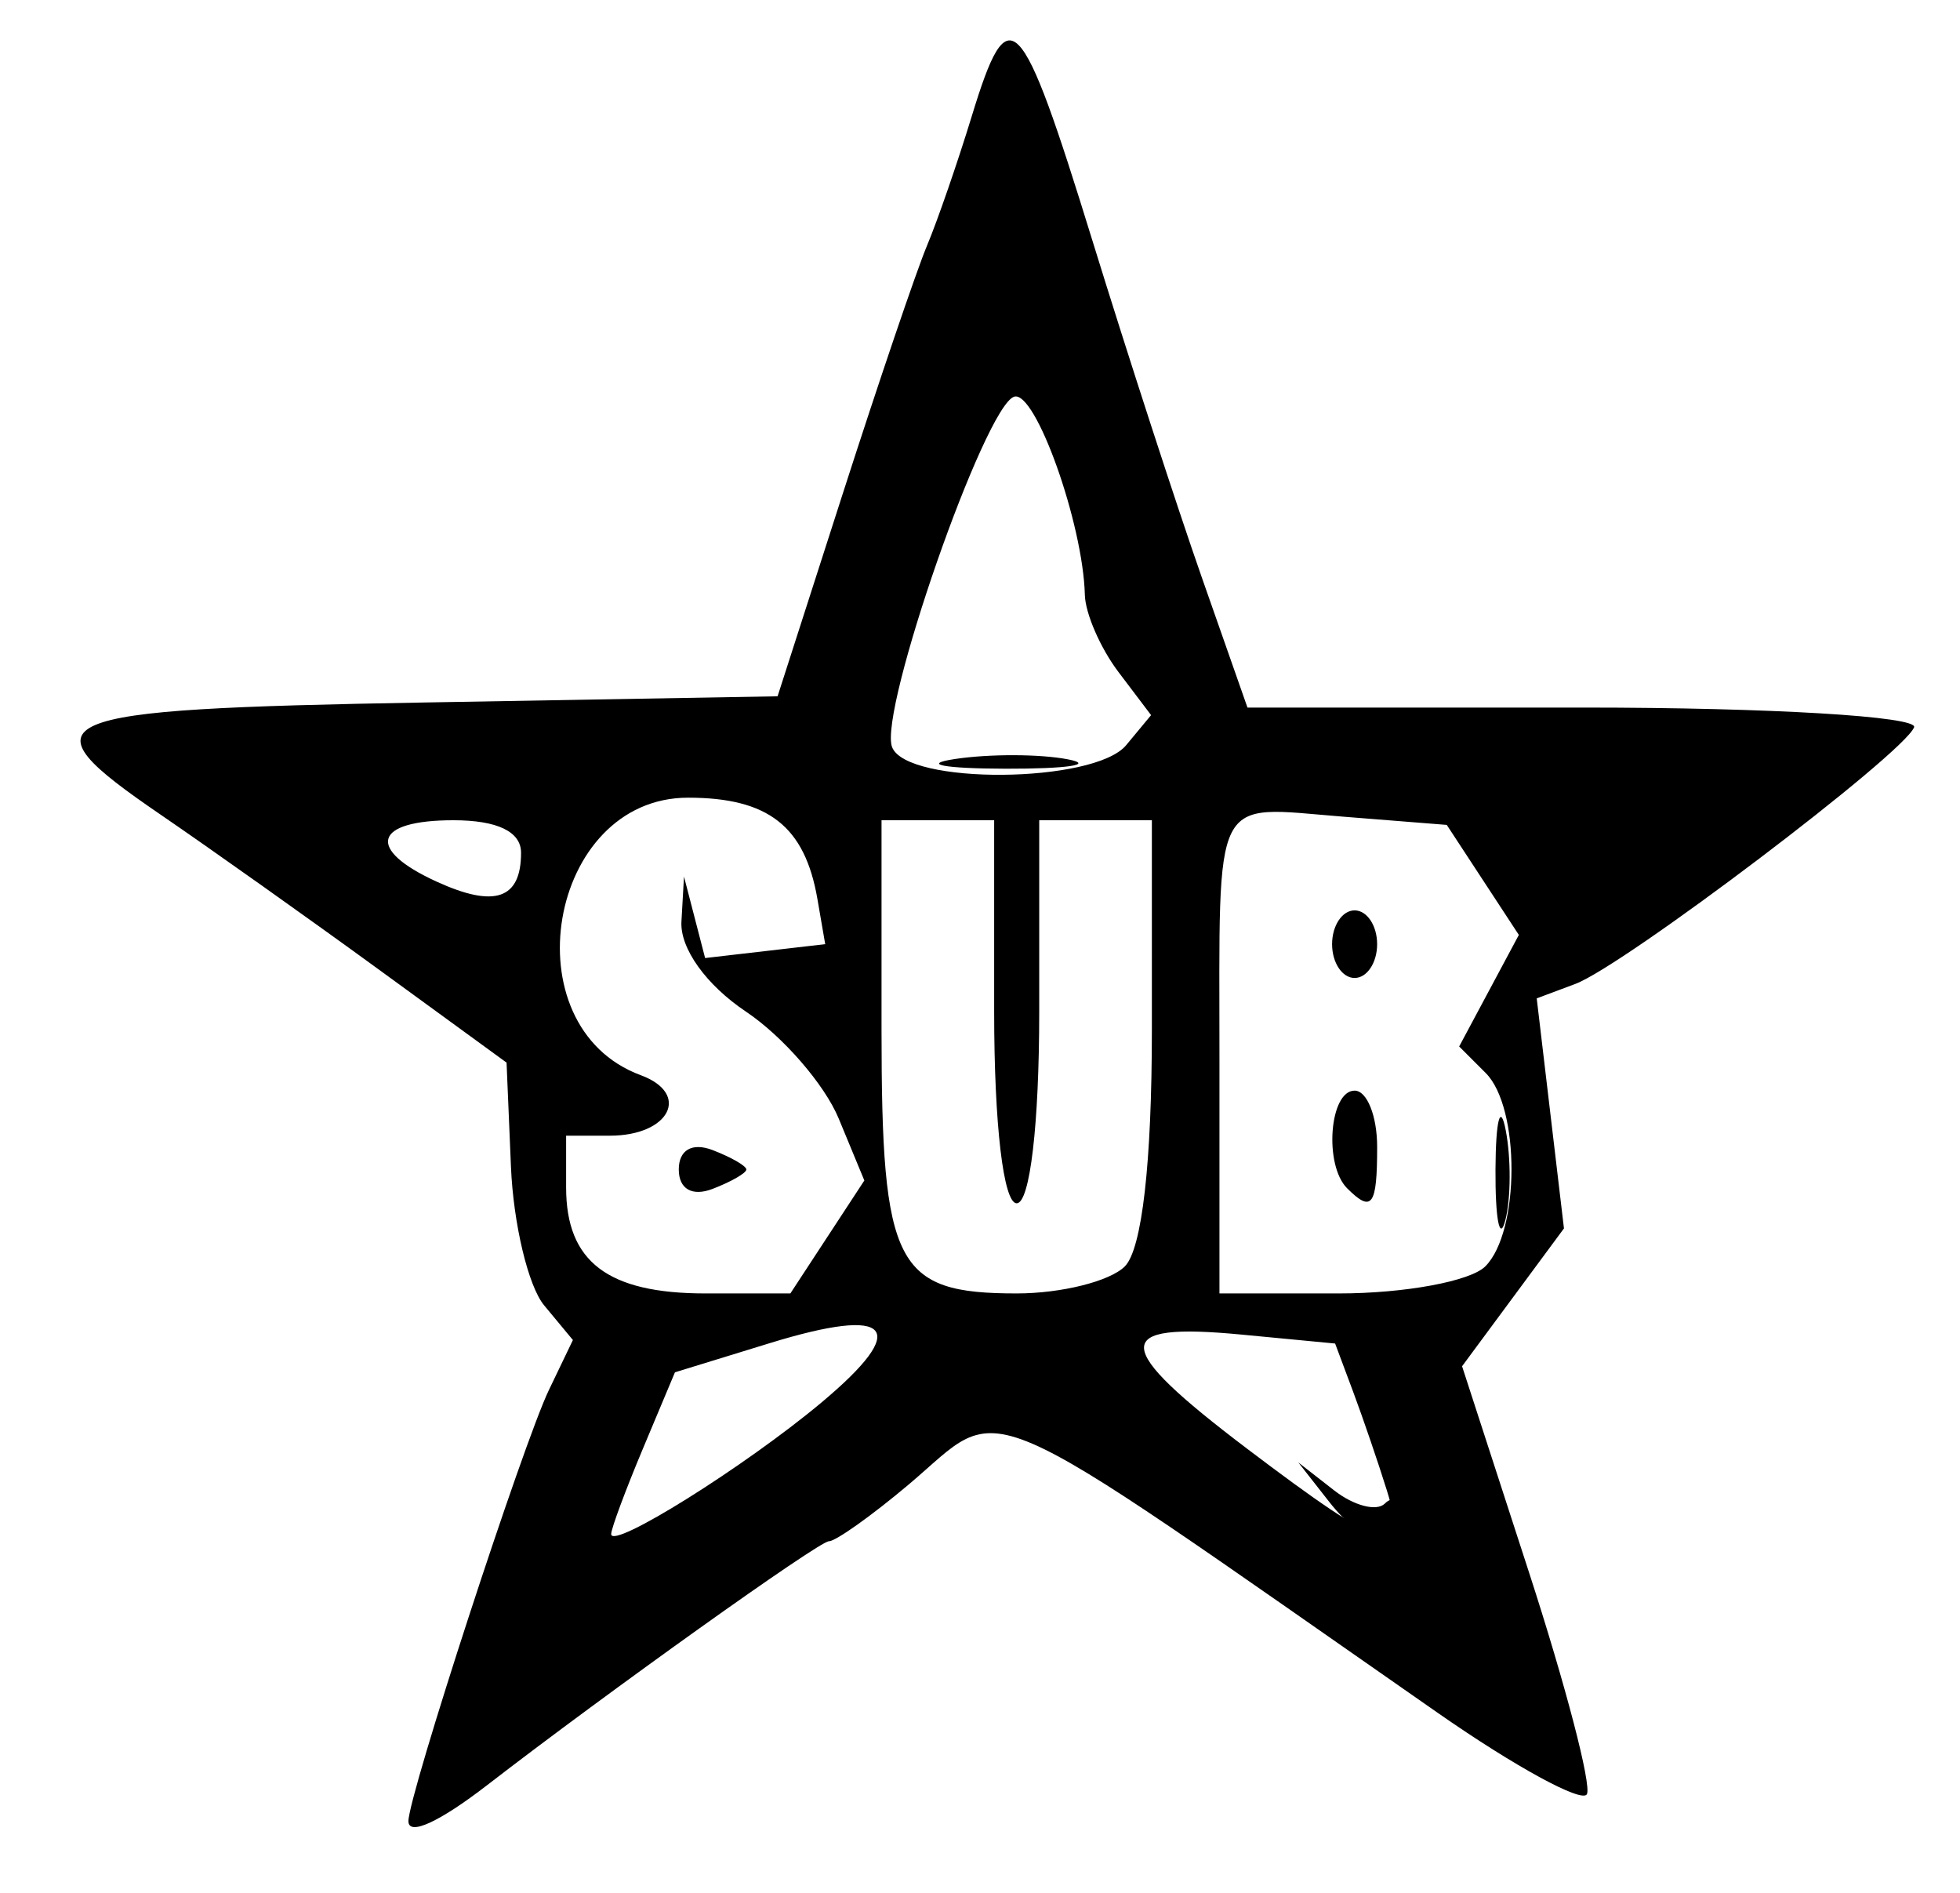 <svg xmlns:inkscape="http://www.inkscape.org/namespaces/inkscape" xmlns:sodipodi="http://sodipodi.sourceforge.net/DTD/sodipodi-0.dtd" xmlns="http://www.w3.org/2000/svg" xmlns:svg="http://www.w3.org/2000/svg" id="svg2" width="116" height="112" viewBox="0 0 116 112" sodipodi:docname="SUb_superLQ_glatt.png.svg" inkscape:version="1.1.2 (0a00cf5339, 2022-02-04)"><defs id="defs6"></defs><g inkscape:groupmode="layer" inkscape:label="Image" id="g8"><g id="g1227" transform="translate(1.505,-3.467)" style="fill:#000000"><path style="fill:#000000;fill-opacity:1;stroke-width:1.333" d="M 77.163,92.333 75.333,90 l 2.123,1.655 c 1.167,0.91 2.517,1.26 3,0.778 0.483,-0.483 0.877,-0.177 0.877,0.678 0,2.283 -2.073,1.896 -4.17,-0.778 z m 9.84,-19.667 c 0.015,-2.933 0.288,-3.976 0.607,-2.318 0.319,1.659 0.307,4.059 -0.027,5.333 -0.334,1.275 -0.595,-0.082 -0.58,-3.016 z M 55.018,48.377 c 2.027,-0.306 5.027,-0.298 6.667,0.018 1.64,0.316 -0.018,0.567 -3.685,0.557 -3.667,-0.01 -5.008,-0.269 -2.982,-0.575 z" id="path1231"></path><path style="fill:#000000;fill-opacity:1;stroke-width:1.333" d="m 22.667,111.225 c 0,-1.522 6.775,-22.308 8.315,-25.513 l 1.42,-2.955 -1.704,-2.053 C 29.761,79.575 28.877,75.881 28.735,72.496 L 28.475,66.342 20.917,60.837 C 16.76,57.81 10.953,53.689 8.013,51.679 -0.359,45.958 0.872,45.433 23.591,45.034 l 20.924,-0.367 3.861,-12 c 2.124,-6.6 4.366,-13.2 4.983,-14.667 0.617,-1.467 1.81,-4.917 2.651,-7.667 2.187,-7.15 2.875,-6.441 7.128,7.338 2.093,6.781 5.016,15.779 6.496,19.996 l 2.691,7.667 h 19.949 c 10.972,0 19.749,0.525 19.504,1.166 -0.594,1.557 -17.167,14.109 -20.056,15.189 l -2.278,0.852 0.806,6.806 0.806,6.806 -3.015,4.078 -3.015,4.078 3.956,12.18 c 2.176,6.699 3.719,12.614 3.43,13.144 -0.289,0.53 -4.25,-1.629 -8.802,-4.799 C 55.527,85.274 58.119,86.389 52.243,91.333 c -2.179,1.833 -4.293,3.333 -4.698,3.333 -0.584,0 -13.099,8.931 -20.211,14.423 -2.84,2.193 -4.667,3.029 -4.667,2.135 z M 47.101,86.463 c 5.32,-4.446 4.192,-5.747 -3.05,-3.521 l -5.61,1.725 -1.887,4.496 c -1.038,2.473 -1.887,4.757 -1.887,5.075 0,0.955 7.899,-3.984 12.435,-7.775 z m 33.477,5.203 c -0.514,-1.65 -1.414,-4.283 -2,-5.851 l -1.066,-2.851 -5.522,-0.527 c -7.8,-0.744 -7.736,0.653 0.309,6.748 8.161,6.182 9.563,6.603 8.279,2.482 z m -33.117,-15.008 2.189,-3.341 -1.518,-3.666 c -0.835,-2.016 -3.305,-4.863 -5.488,-6.325 C 40.288,61.748 38.736,59.583 38.825,58 l 0.151,-2.667 0.625,2.411 0.625,2.411 3.554,-0.411 3.554,-0.411 -0.46,-2.667 c -0.743,-4.305 -2.906,-6 -7.656,-6 -8.297,0 -10.604,13.537 -2.799,16.421 2.975,1.099 1.707,3.579 -1.83,3.579 H 32 v 3.067 C 32,78.123 34.467,80 40.236,80 h 5.036 z m -8.794,-3.992 c 0,-1.156 0.794,-1.612 2,-1.149 1.1,0.422 2,0.939 2,1.149 0,0.21 -0.9,0.727 -2,1.149 -1.206,0.463 -2,0.007 -2,-1.149 z m 26.4,5.733 c 1.015,-1.015 1.6,-6.133 1.6,-14 V 52 H 63.333 60 V 63.333 C 60,70 59.451,74.667 58.667,74.667 57.882,74.667 57.333,70 57.333,63.333 V 52 H 54 50.667 v 12.4 c 0,13.976 0.833,15.6 8,15.6 2.64,0 5.52,-0.72 6.4,-1.6 z M 86.4,78.4 c 2.054,-2.054 2.072,-9.395 0.027,-11.44 l -1.573,-1.573 1.766,-3.3 1.766,-3.3 -2.133,-3.255 -2.133,-3.255 -6.154,-0.489 C 70.148,51.167 70.667,50.141 70.667,66.222 V 80 h 7.067 C 81.62,80 85.52,79.28 86.4,78.4 Z M 78.222,73.778 C 76.839,72.395 77.177,68 78.667,68 79.4,68 80,69.5 80,71.333 c 0,3.491 -0.308,3.914 -1.778,2.444 z m -0.889,-14.444 c 0,-1.1 0.6,-2 1.333,-2 0.733,0 1.333,0.9 1.333,2 0,1.1 -0.6,2 -1.333,2 -0.733,0 -1.333,-0.9 -1.333,-2 z m -48,-5.412 c 0,-1.246 -1.406,-1.921 -4,-1.921 -4.734,0 -5.204,1.709 -1,3.631 3.441,1.574 5,1.041 5,-1.71 z m 35.814,-6.364 1.474,-1.776 -1.935,-2.557 c -1.064,-1.407 -1.957,-3.457 -1.985,-4.557 -0.105,-4.225 -2.934,-12.145 -4.188,-11.727 -1.746,0.582 -8.024,18.595 -7.223,20.727 0.846,2.254 11.969,2.166 13.857,-0.109 z" id="path1229"></path></g></g></svg>